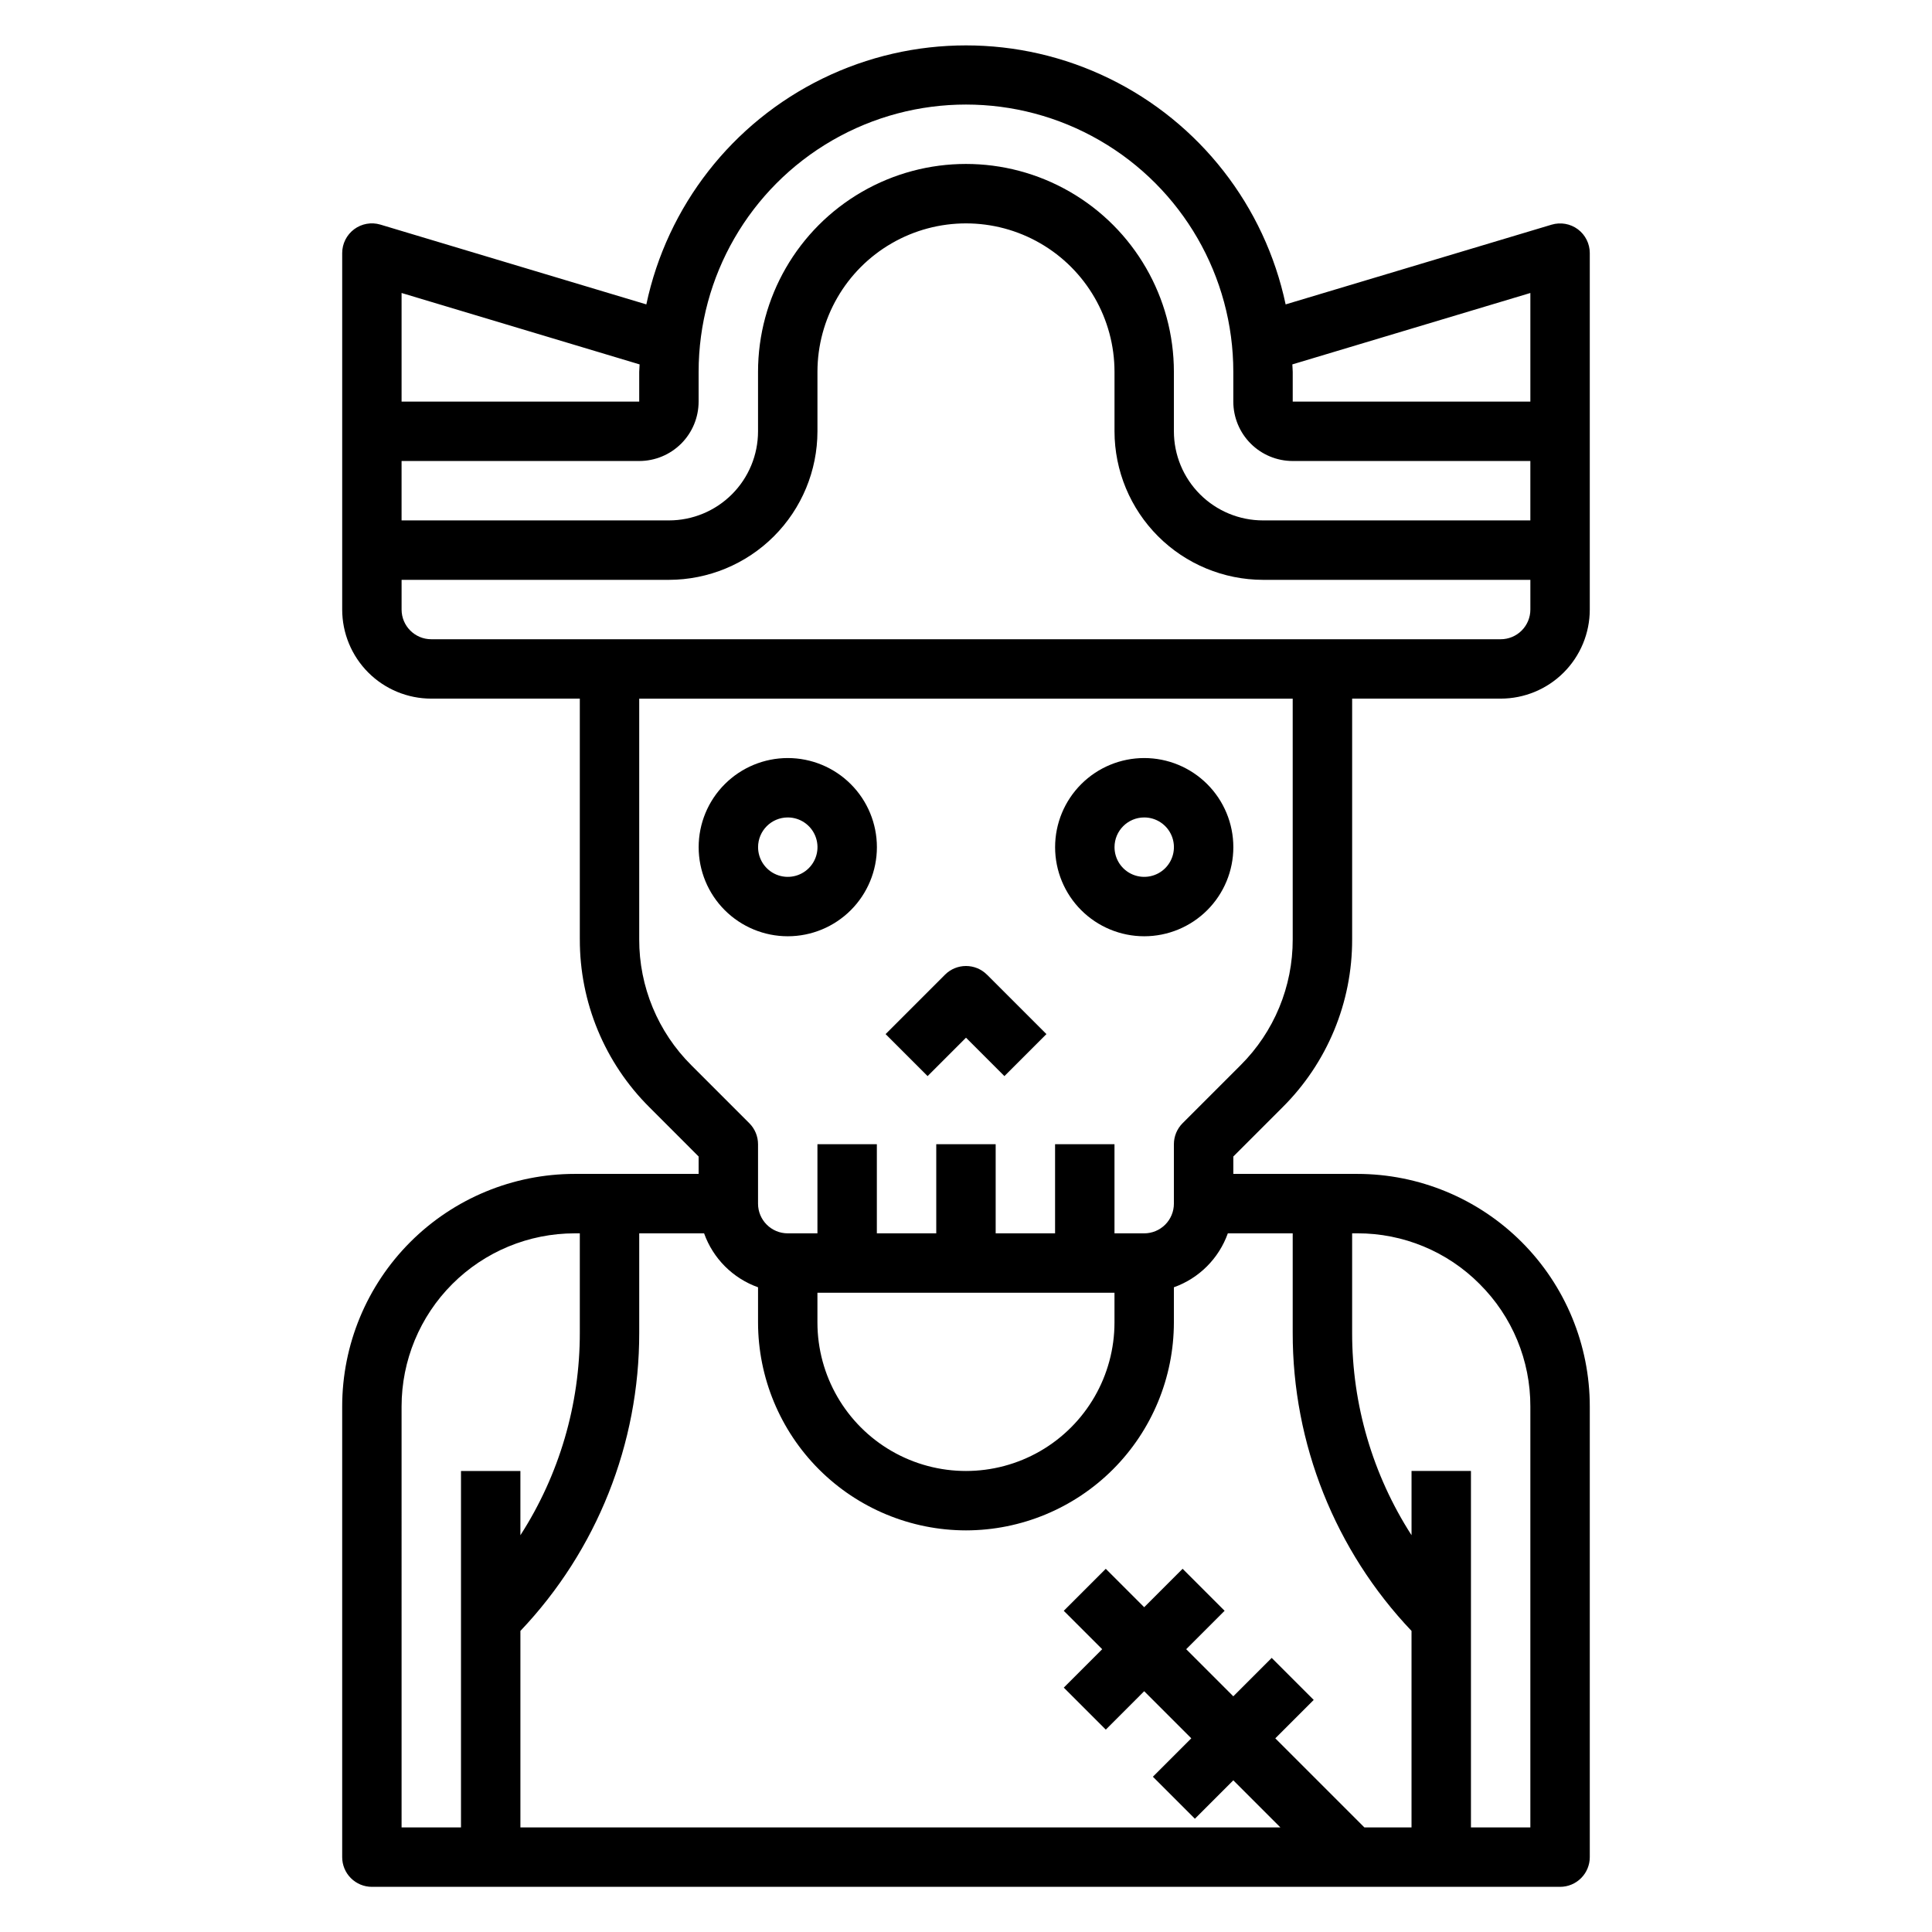 <?xml version="1.0" encoding="UTF-8"?>
<!-- Uploaded to: ICON Repo, www.iconrepo.com, Generator: ICON Repo Mixer Tools -->
<svg fill="#000000" width="800px" height="800px" version="1.1" viewBox="144 144 512 512" xmlns="http://www.w3.org/2000/svg">
 <g>
  <path d="m562.16 204.77c-1.996-1.488-4.578-1.941-6.961-1.23l-70.492 21.129c-5.531-26.086-22.77-48.172-46.738-59.867-23.965-11.695-51.984-11.695-75.949 0-23.965 11.695-41.207 33.781-46.734 59.867l-70.473-21.145c-2.383-0.711-4.965-0.258-6.957 1.227-1.996 1.488-3.172 3.828-3.172 6.316v94.465c0 6.262 2.488 12.27 6.914 16.699 4.43 4.43 10.438 6.914 16.699 6.914h39.359v63.762l0.004 0.004c-0.047 16.707 6.594 32.742 18.441 44.523l13.043 13.051v4.613h-32.832c-16.344 0-32.02 6.496-43.578 18.051-11.559 11.559-18.051 27.234-18.051 43.582v119.43c0 2.086 0.828 4.09 2.305 5.566 1.477 1.477 3.477 2.305 5.566 2.305h314.88c2.09 0 4.09-0.828 5.566-2.305 1.477-1.477 2.309-3.481 2.309-5.566v-119.43c0-16.348-6.496-32.023-18.051-43.582-11.559-11.555-27.234-18.051-43.582-18.051h-32.832v-4.613l13.043-13.043c11.852-11.781 18.492-27.82 18.445-44.531v-63.766h39.359c6.262 0 12.27-2.484 16.699-6.914 4.43-4.43 6.918-10.438 6.918-16.699v-94.465c0-2.477-1.168-4.812-3.148-6.297zm-12.598 16.875v28.781h-62.977v-7.871c0-0.668-0.086-1.316-0.102-1.984zm-220.42 28.781v-7.871c0-25.312 13.504-48.699 35.426-61.355s48.93-12.656 70.848 0c21.922 12.656 35.426 36.043 35.426 61.355v7.871c0 4.176 1.656 8.18 4.609 11.133s6.957 4.613 11.133 4.613h62.977v15.742h-70.848c-6.262 0-12.27-2.488-16.699-6.918-4.43-4.426-6.918-10.434-6.918-16.699v-15.742c0-19.688-10.5-37.879-27.551-47.723s-38.055-9.844-55.105 0c-17.047 9.844-27.551 28.035-27.551 47.723v15.742c0 6.266-2.488 12.273-6.918 16.699-4.43 4.43-10.434 6.918-16.699 6.918h-70.848v-15.742h62.977c4.176 0 8.18-1.66 11.133-4.613 2.953-2.953 4.609-6.957 4.609-11.133zm-15.641-9.855c0 0.668-0.102 1.316-0.102 1.984v7.871h-62.977v-28.781zm125.85 246.02v7.871c0 14.062-7.504 27.059-19.68 34.09-12.18 7.031-27.184 7.031-39.359 0-12.18-7.031-19.684-20.027-19.684-34.09v-7.871zm-39.359 62.977c14.609-0.016 28.613-5.828 38.945-16.156 10.328-10.332 16.141-24.34 16.156-38.949v-9.32c6.668-2.379 11.914-7.625 14.297-14.293h17.191v26.316c-0.047 29.414 11.227 57.719 31.488 79.043v52.082h-12.484l-23.617-23.617 10.18-10.18-11.133-11.133-10.176 10.18-12.484-12.484 10.18-10.18-11.133-11.133-10.18 10.184-10.18-10.18-11.133 11.133 10.184 10.176-10.18 10.18 11.133 11.133 10.176-10.18 12.484 12.484-10.18 10.18 11.133 11.133 10.18-10.184 12.484 12.488h-201.41v-52.082c20.262-21.324 31.535-49.629 31.488-79.043v-26.316h17.191c2.383 6.668 7.629 11.914 14.297 14.293v9.32c0.016 14.609 5.828 28.617 16.156 38.949 10.332 10.328 24.34 16.141 38.949 16.156zm-149.57-32.832c0-12.172 4.832-23.844 13.438-32.449 8.605-8.605 20.277-13.441 32.449-13.438h1.348v26.316c0.027 19.035-5.441 37.68-15.746 53.688v-17.027h-15.742v94.465h-15.746zm285.7-32.449c8.637 8.586 13.473 20.27 13.438 32.449v111.55h-15.742v-94.465h-15.746v17.027c-10.305-16.008-15.773-34.652-15.742-53.688v-26.316h1.348-0.004c12.18-0.035 23.863 4.801 32.449 13.438zm-49.539-91.371c0.035 12.531-4.945 24.555-13.832 33.395l-15.352 15.352 0.004-0.004c-1.48 1.48-2.309 3.484-2.309 5.574v15.746c0 2.086-0.828 4.09-2.305 5.566-1.477 1.473-3.477 2.305-5.566 2.305h-7.871v-23.617h-15.746v23.617h-15.742v-23.617h-15.746v23.617h-15.742v-23.617h-15.746v23.617h-7.871c-4.348 0-7.871-3.523-7.871-7.871v-15.746c0-2.086-0.832-4.09-2.309-5.566l-15.352-15.352 0.004 0.004c-8.887-8.84-13.867-20.867-13.832-33.402v-63.766h173.18zm55.105-79.508h-283.39c-4.348 0-7.871-3.523-7.871-7.871v-7.871h70.848c10.438-0.016 20.441-4.164 27.82-11.543s11.527-17.383 11.539-27.82v-15.742c0-14.062 7.504-27.055 19.684-34.086 12.176-7.031 27.18-7.031 39.359 0 12.176 7.031 19.68 20.023 19.68 34.086v15.742c0.012 10.438 4.164 20.441 11.543 27.82s17.383 11.527 27.816 11.543h70.848v7.871c0 2.086-0.828 4.09-2.305 5.566-1.477 1.477-3.481 2.305-5.566 2.305z"/>
  <path d="m352.77 392.12c6.266 0 12.27-2.488 16.699-6.914 4.43-4.43 6.918-10.438 6.918-16.699 0-6.266-2.488-12.273-6.918-16.699-4.43-4.43-10.434-6.918-16.699-6.918-6.262 0-12.27 2.488-16.699 6.918-4.43 4.426-6.918 10.434-6.918 16.699 0 6.262 2.488 12.27 6.918 16.699 4.43 4.426 10.438 6.914 16.699 6.914zm0-31.488c3.184 0 6.055 1.918 7.273 4.859 1.219 2.945 0.547 6.328-1.707 8.582-2.25 2.25-5.637 2.922-8.578 1.707-2.941-1.219-4.859-4.09-4.859-7.273 0-4.348 3.523-7.875 7.871-7.875z"/>
  <path d="m447.23 392.12c6.262 0 12.27-2.488 16.699-6.914 4.43-4.43 6.918-10.438 6.918-16.699 0-6.266-2.488-12.273-6.918-16.699-4.43-4.43-10.438-6.918-16.699-6.918s-12.27 2.488-16.699 6.918c-4.43 4.426-6.918 10.434-6.918 16.699 0 6.262 2.488 12.27 6.918 16.699 4.43 4.426 10.438 6.914 16.699 6.914zm0-31.488c3.184 0 6.055 1.918 7.273 4.859 1.219 2.945 0.543 6.328-1.707 8.582-2.25 2.25-5.637 2.922-8.578 1.707-2.941-1.219-4.859-4.09-4.859-7.273 0-4.348 3.523-7.875 7.871-7.875z"/>
  <path d="m400 419 10.18 10.18 11.133-11.133-15.742-15.742h-0.008c-3.074-3.074-8.055-3.074-11.129 0l-15.742 15.742 11.133 11.133z"/>
 </g>
</svg>